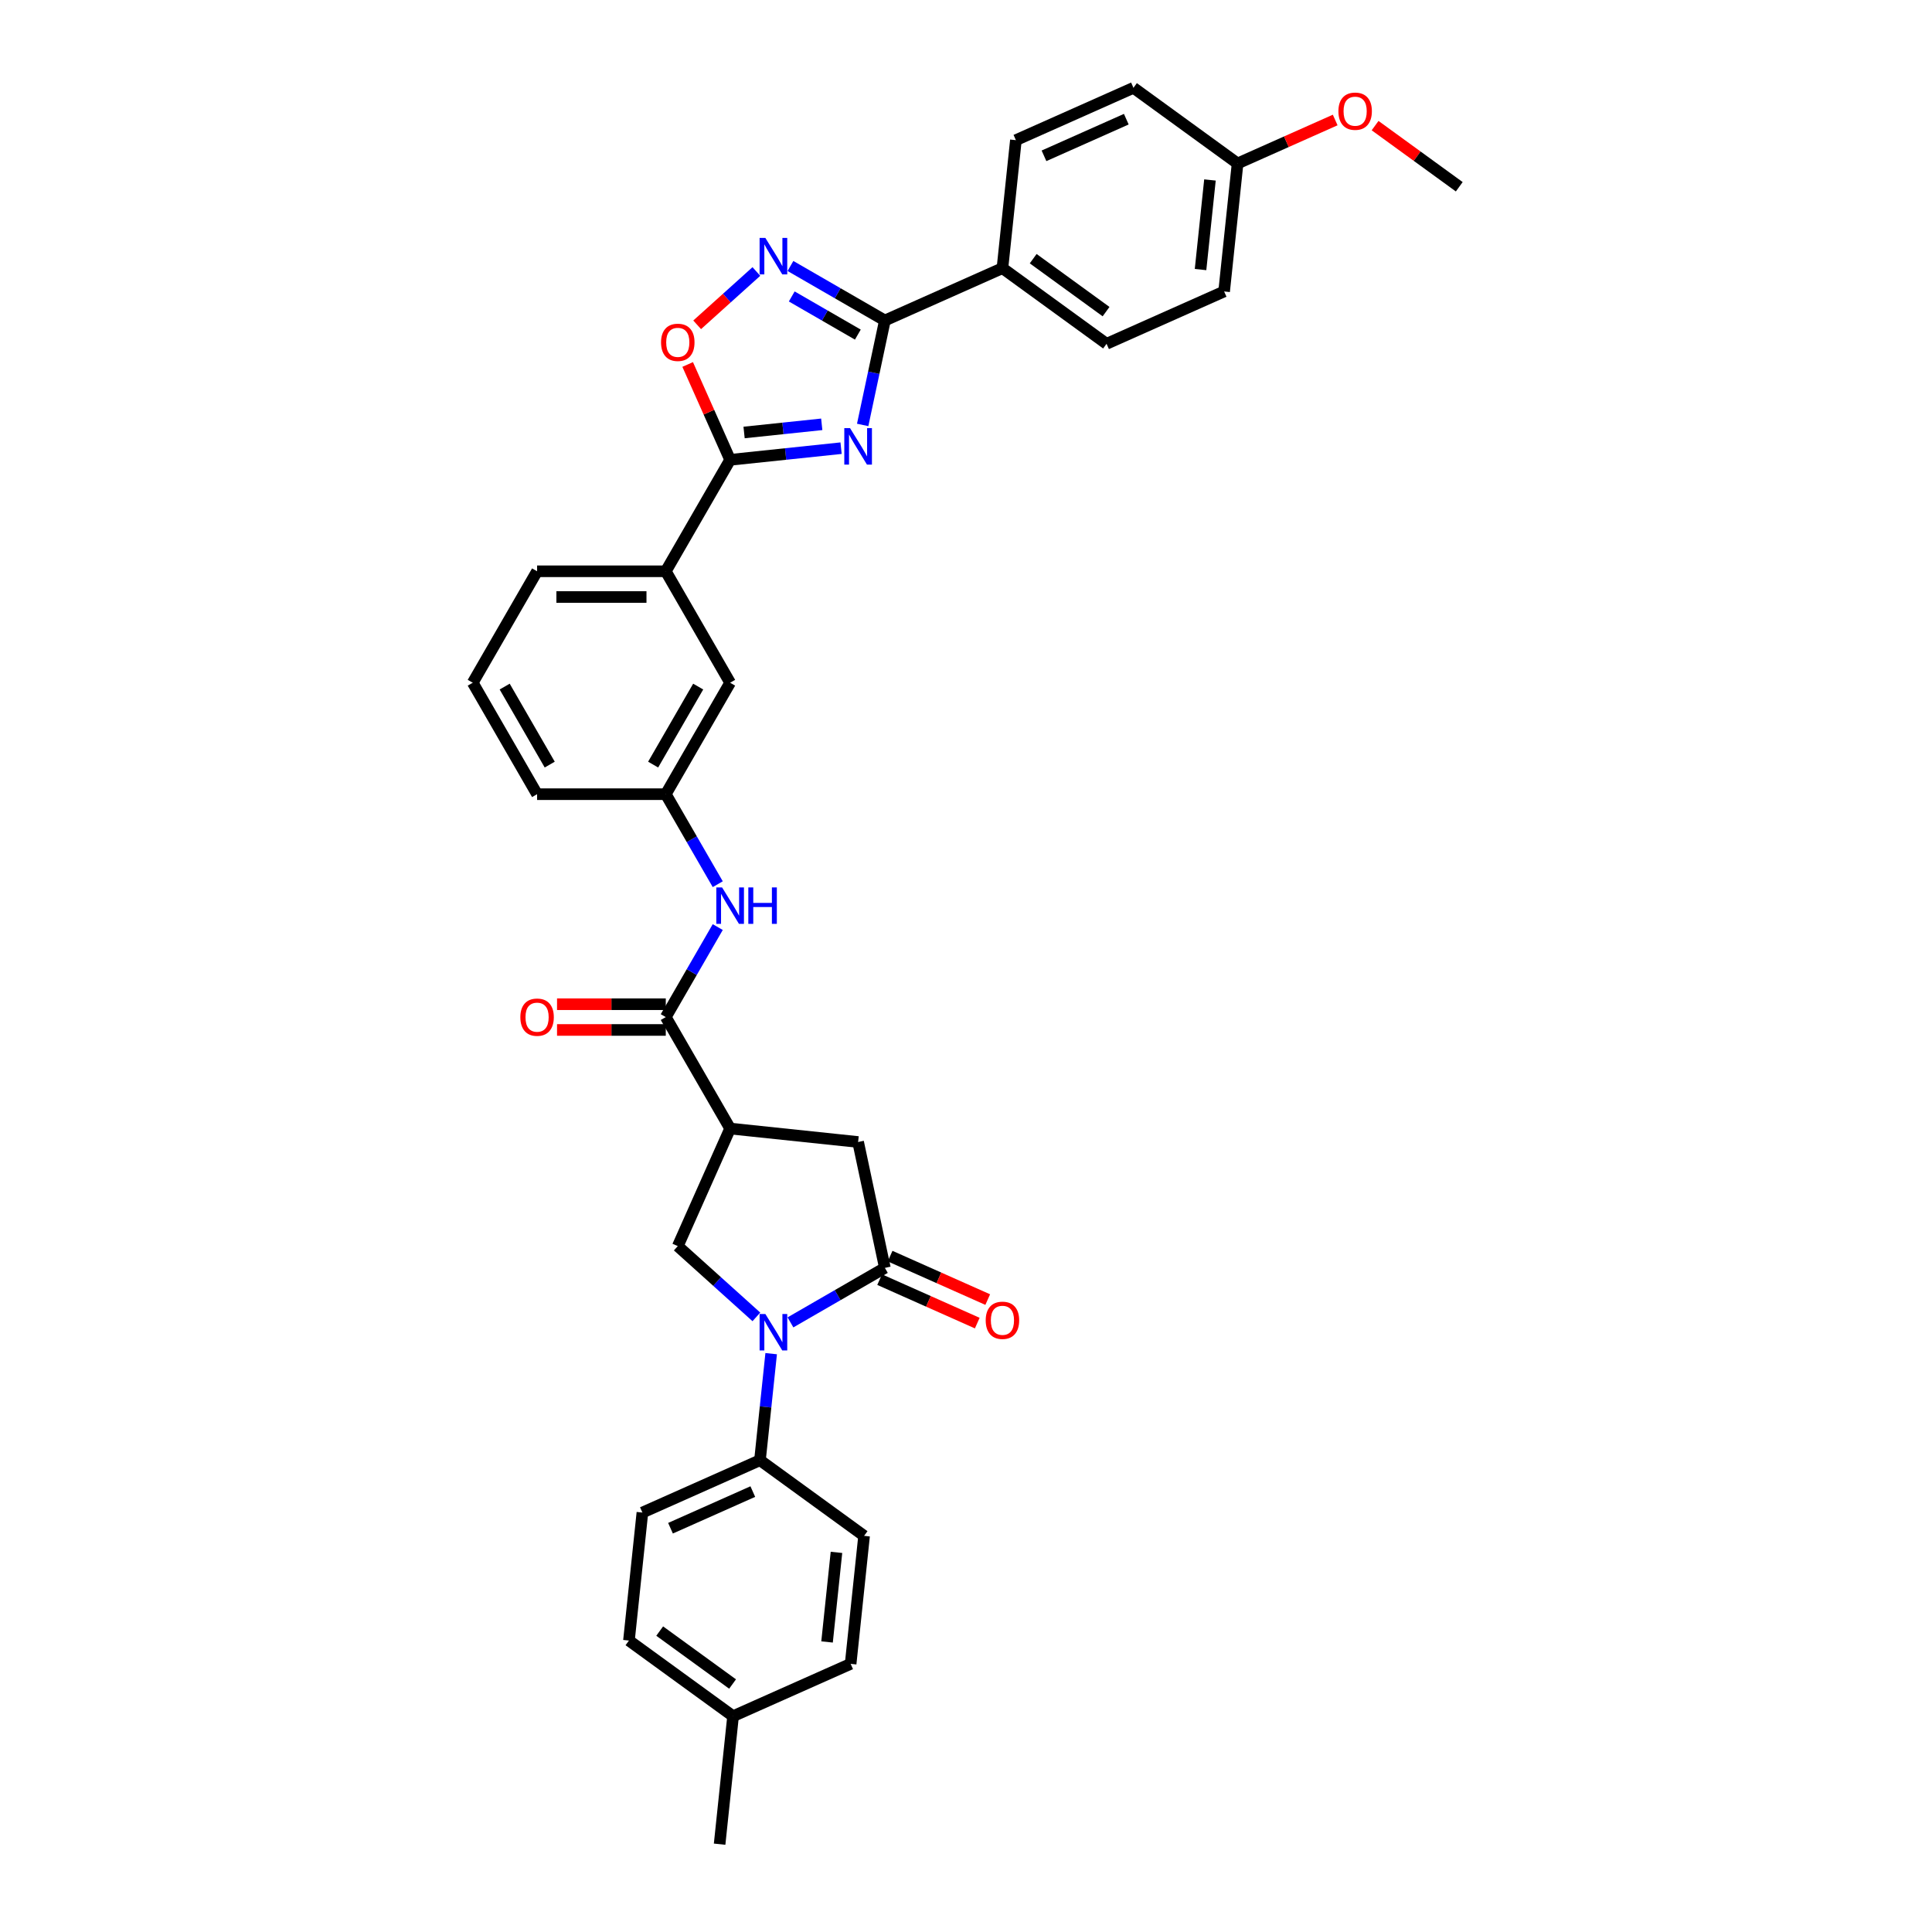 <?xml version='1.0' encoding='iso-8859-1'?>
<svg version='1.1' baseProfile='full'
              xmlns='http://www.w3.org/2000/svg'
                      xmlns:rdkit='http://www.rdkit.org/xml'
                      xmlns:xlink='http://www.w3.org/1999/xlink'
                  xml:space='preserve'
width='1000px' height='1000px' viewBox='0 0 1000 1000'>
<!-- END OF HEADER -->
<rect style='opacity:1.0;fill:#FFFFFF;stroke:none' width='1000' height='1000' x='0' y='0'> </rect>
<path class='bond-1' d='M 446.519,219.947 L 452.264,192.918' style='fill:none;fill-rule:evenodd;stroke:#0000FF;stroke-width:6px;stroke-linecap:butt;stroke-linejoin:miter;stroke-opacity:1' />
<path class='bond-1' d='M 452.264,192.918 L 458.009,165.888' style='fill:none;fill-rule:evenodd;stroke:#000000;stroke-width:6px;stroke-linecap:butt;stroke-linejoin:miter;stroke-opacity:1' />
<path class='bond-2' d='M 435.34,231.972 L 406.627,234.99' style='fill:none;fill-rule:evenodd;stroke:#0000FF;stroke-width:6px;stroke-linecap:butt;stroke-linejoin:miter;stroke-opacity:1' />
<path class='bond-2' d='M 406.627,234.99 L 377.913,238.007' style='fill:none;fill-rule:evenodd;stroke:#000000;stroke-width:6px;stroke-linecap:butt;stroke-linejoin:miter;stroke-opacity:1' />
<path class='bond-2' d='M 425.334,219.628 L 405.234,221.74' style='fill:none;fill-rule:evenodd;stroke:#0000FF;stroke-width:6px;stroke-linecap:butt;stroke-linejoin:miter;stroke-opacity:1' />
<path class='bond-2' d='M 405.234,221.74 L 385.134,223.853' style='fill:none;fill-rule:evenodd;stroke:#000000;stroke-width:6px;stroke-linecap:butt;stroke-linejoin:miter;stroke-opacity:1' />
<path class='bond-0' d='M 391.502,681.617 L 371.161,663.301' style='fill:none;fill-rule:evenodd;stroke:#0000FF;stroke-width:6px;stroke-linecap:butt;stroke-linejoin:miter;stroke-opacity:1' />
<path class='bond-0' d='M 371.161,663.301 L 350.819,644.986' style='fill:none;fill-rule:evenodd;stroke:#000000;stroke-width:6px;stroke-linecap:butt;stroke-linejoin:miter;stroke-opacity:1' />
<path class='bond-12' d='M 399.155,700.655 L 396.257,728.23' style='fill:none;fill-rule:evenodd;stroke:#0000FF;stroke-width:6px;stroke-linecap:butt;stroke-linejoin:miter;stroke-opacity:1' />
<path class='bond-12' d='M 396.257,728.23 L 393.359,755.805' style='fill:none;fill-rule:evenodd;stroke:#000000;stroke-width:6px;stroke-linecap:butt;stroke-linejoin:miter;stroke-opacity:1' />
<path class='bond-37' d='M 409.141,684.466 L 433.575,670.359' style='fill:none;fill-rule:evenodd;stroke:#0000FF;stroke-width:6px;stroke-linecap:butt;stroke-linejoin:miter;stroke-opacity:1' />
<path class='bond-37' d='M 433.575,670.359 L 458.009,656.252' style='fill:none;fill-rule:evenodd;stroke:#000000;stroke-width:6px;stroke-linecap:butt;stroke-linejoin:miter;stroke-opacity:1' />
<path class='bond-5' d='M 458.009,165.888 L 433.575,151.781' style='fill:none;fill-rule:evenodd;stroke:#000000;stroke-width:6px;stroke-linecap:butt;stroke-linejoin:miter;stroke-opacity:1' />
<path class='bond-5' d='M 433.575,151.781 L 409.141,137.674' style='fill:none;fill-rule:evenodd;stroke:#0000FF;stroke-width:6px;stroke-linecap:butt;stroke-linejoin:miter;stroke-opacity:1' />
<path class='bond-5' d='M 444.018,173.194 L 426.914,163.319' style='fill:none;fill-rule:evenodd;stroke:#000000;stroke-width:6px;stroke-linecap:butt;stroke-linejoin:miter;stroke-opacity:1' />
<path class='bond-5' d='M 426.914,163.319 L 409.81,153.444' style='fill:none;fill-rule:evenodd;stroke:#0000FF;stroke-width:6px;stroke-linecap:butt;stroke-linejoin:miter;stroke-opacity:1' />
<path class='bond-13' d='M 458.009,165.888 L 518.862,138.795' style='fill:none;fill-rule:evenodd;stroke:#000000;stroke-width:6px;stroke-linecap:butt;stroke-linejoin:miter;stroke-opacity:1' />
<path class='bond-8' d='M 377.913,238.007 L 366.925,213.33' style='fill:none;fill-rule:evenodd;stroke:#000000;stroke-width:6px;stroke-linecap:butt;stroke-linejoin:miter;stroke-opacity:1' />
<path class='bond-8' d='M 366.925,213.33 L 355.938,188.652' style='fill:none;fill-rule:evenodd;stroke:#FF0000;stroke-width:6px;stroke-linecap:butt;stroke-linejoin:miter;stroke-opacity:1' />
<path class='bond-11' d='M 377.913,238.007 L 344.607,295.695' style='fill:none;fill-rule:evenodd;stroke:#000000;stroke-width:6px;stroke-linecap:butt;stroke-linejoin:miter;stroke-opacity:1' />
<path class='bond-3' d='M 458.009,656.252 L 444.16,591.096' style='fill:none;fill-rule:evenodd;stroke:#000000;stroke-width:6px;stroke-linecap:butt;stroke-linejoin:miter;stroke-opacity:1' />
<path class='bond-14' d='M 455.3,662.337 L 480.564,673.585' style='fill:none;fill-rule:evenodd;stroke:#000000;stroke-width:6px;stroke-linecap:butt;stroke-linejoin:miter;stroke-opacity:1' />
<path class='bond-14' d='M 480.564,673.585 L 505.828,684.834' style='fill:none;fill-rule:evenodd;stroke:#FF0000;stroke-width:6px;stroke-linecap:butt;stroke-linejoin:miter;stroke-opacity:1' />
<path class='bond-14' d='M 460.718,650.167 L 485.982,661.415' style='fill:none;fill-rule:evenodd;stroke:#000000;stroke-width:6px;stroke-linecap:butt;stroke-linejoin:miter;stroke-opacity:1' />
<path class='bond-14' d='M 485.982,661.415 L 511.247,672.663' style='fill:none;fill-rule:evenodd;stroke:#FF0000;stroke-width:6px;stroke-linecap:butt;stroke-linejoin:miter;stroke-opacity:1' />
<path class='bond-4' d='M 377.913,584.133 L 344.607,526.445' style='fill:none;fill-rule:evenodd;stroke:#000000;stroke-width:6px;stroke-linecap:butt;stroke-linejoin:miter;stroke-opacity:1' />
<path class='bond-7' d='M 377.913,584.133 L 350.819,644.986' style='fill:none;fill-rule:evenodd;stroke:#000000;stroke-width:6px;stroke-linecap:butt;stroke-linejoin:miter;stroke-opacity:1' />
<path class='bond-9' d='M 377.913,584.133 L 444.16,591.096' style='fill:none;fill-rule:evenodd;stroke:#000000;stroke-width:6px;stroke-linecap:butt;stroke-linejoin:miter;stroke-opacity:1' />
<path class='bond-34' d='M 391.502,140.524 L 376.175,154.324' style='fill:none;fill-rule:evenodd;stroke:#0000FF;stroke-width:6px;stroke-linecap:butt;stroke-linejoin:miter;stroke-opacity:1' />
<path class='bond-34' d='M 376.175,154.324 L 360.847,168.125' style='fill:none;fill-rule:evenodd;stroke:#FF0000;stroke-width:6px;stroke-linecap:butt;stroke-linejoin:miter;stroke-opacity:1' />
<path class='bond-6' d='M 344.607,526.445 L 358.056,503.15' style='fill:none;fill-rule:evenodd;stroke:#000000;stroke-width:6px;stroke-linecap:butt;stroke-linejoin:miter;stroke-opacity:1' />
<path class='bond-6' d='M 358.056,503.15 L 371.506,479.855' style='fill:none;fill-rule:evenodd;stroke:#0000FF;stroke-width:6px;stroke-linecap:butt;stroke-linejoin:miter;stroke-opacity:1' />
<path class='bond-16' d='M 344.607,519.784 L 316.463,519.784' style='fill:none;fill-rule:evenodd;stroke:#000000;stroke-width:6px;stroke-linecap:butt;stroke-linejoin:miter;stroke-opacity:1' />
<path class='bond-16' d='M 316.463,519.784 L 288.32,519.784' style='fill:none;fill-rule:evenodd;stroke:#FF0000;stroke-width:6px;stroke-linecap:butt;stroke-linejoin:miter;stroke-opacity:1' />
<path class='bond-16' d='M 344.607,533.106 L 316.463,533.106' style='fill:none;fill-rule:evenodd;stroke:#000000;stroke-width:6px;stroke-linecap:butt;stroke-linejoin:miter;stroke-opacity:1' />
<path class='bond-16' d='M 316.463,533.106 L 288.32,533.106' style='fill:none;fill-rule:evenodd;stroke:#FF0000;stroke-width:6px;stroke-linecap:butt;stroke-linejoin:miter;stroke-opacity:1' />
<path class='bond-10' d='M 371.506,457.66 L 358.056,434.365' style='fill:none;fill-rule:evenodd;stroke:#0000FF;stroke-width:6px;stroke-linecap:butt;stroke-linejoin:miter;stroke-opacity:1' />
<path class='bond-10' d='M 358.056,434.365 L 344.607,411.07' style='fill:none;fill-rule:evenodd;stroke:#000000;stroke-width:6px;stroke-linecap:butt;stroke-linejoin:miter;stroke-opacity:1' />
<path class='bond-17' d='M 344.607,295.695 L 377.913,353.383' style='fill:none;fill-rule:evenodd;stroke:#000000;stroke-width:6px;stroke-linecap:butt;stroke-linejoin:miter;stroke-opacity:1' />
<path class='bond-29' d='M 344.607,295.695 L 277.995,295.695' style='fill:none;fill-rule:evenodd;stroke:#000000;stroke-width:6px;stroke-linecap:butt;stroke-linejoin:miter;stroke-opacity:1' />
<path class='bond-29' d='M 334.615,309.017 L 287.987,309.017' style='fill:none;fill-rule:evenodd;stroke:#000000;stroke-width:6px;stroke-linecap:butt;stroke-linejoin:miter;stroke-opacity:1' />
<path class='bond-18' d='M 393.359,755.805 L 332.506,782.898' style='fill:none;fill-rule:evenodd;stroke:#000000;stroke-width:6px;stroke-linecap:butt;stroke-linejoin:miter;stroke-opacity:1' />
<path class='bond-18' d='M 389.649,772.039 L 347.052,791.005' style='fill:none;fill-rule:evenodd;stroke:#000000;stroke-width:6px;stroke-linecap:butt;stroke-linejoin:miter;stroke-opacity:1' />
<path class='bond-19' d='M 393.359,755.805 L 447.249,794.958' style='fill:none;fill-rule:evenodd;stroke:#000000;stroke-width:6px;stroke-linecap:butt;stroke-linejoin:miter;stroke-opacity:1' />
<path class='bond-20' d='M 518.862,138.795 L 572.752,177.948' style='fill:none;fill-rule:evenodd;stroke:#000000;stroke-width:6px;stroke-linecap:butt;stroke-linejoin:miter;stroke-opacity:1' />
<path class='bond-20' d='M 534.776,133.89 L 572.499,161.297' style='fill:none;fill-rule:evenodd;stroke:#000000;stroke-width:6px;stroke-linecap:butt;stroke-linejoin:miter;stroke-opacity:1' />
<path class='bond-21' d='M 518.862,138.795 L 525.825,72.548' style='fill:none;fill-rule:evenodd;stroke:#000000;stroke-width:6px;stroke-linecap:butt;stroke-linejoin:miter;stroke-opacity:1' />
<path class='bond-15' d='M 344.607,411.07 L 377.913,353.383' style='fill:none;fill-rule:evenodd;stroke:#000000;stroke-width:6px;stroke-linecap:butt;stroke-linejoin:miter;stroke-opacity:1' />
<path class='bond-15' d='M 338.065,395.756 L 361.379,355.375' style='fill:none;fill-rule:evenodd;stroke:#000000;stroke-width:6px;stroke-linecap:butt;stroke-linejoin:miter;stroke-opacity:1' />
<path class='bond-36' d='M 344.607,411.07 L 277.995,411.07' style='fill:none;fill-rule:evenodd;stroke:#000000;stroke-width:6px;stroke-linecap:butt;stroke-linejoin:miter;stroke-opacity:1' />
<path class='bond-26' d='M 332.506,782.898 L 325.543,849.145' style='fill:none;fill-rule:evenodd;stroke:#000000;stroke-width:6px;stroke-linecap:butt;stroke-linejoin:miter;stroke-opacity:1' />
<path class='bond-25' d='M 447.249,794.958 L 440.286,861.205' style='fill:none;fill-rule:evenodd;stroke:#000000;stroke-width:6px;stroke-linecap:butt;stroke-linejoin:miter;stroke-opacity:1' />
<path class='bond-25' d='M 432.955,803.503 L 428.081,849.875' style='fill:none;fill-rule:evenodd;stroke:#000000;stroke-width:6px;stroke-linecap:butt;stroke-linejoin:miter;stroke-opacity:1' />
<path class='bond-24' d='M 572.752,177.948 L 633.605,150.855' style='fill:none;fill-rule:evenodd;stroke:#000000;stroke-width:6px;stroke-linecap:butt;stroke-linejoin:miter;stroke-opacity:1' />
<path class='bond-23' d='M 525.825,72.548 L 586.678,45.455' style='fill:none;fill-rule:evenodd;stroke:#000000;stroke-width:6px;stroke-linecap:butt;stroke-linejoin:miter;stroke-opacity:1' />
<path class='bond-23' d='M 540.371,80.655 L 582.969,61.689' style='fill:none;fill-rule:evenodd;stroke:#000000;stroke-width:6px;stroke-linecap:butt;stroke-linejoin:miter;stroke-opacity:1' />
<path class='bond-22' d='M 640.568,84.608 L 586.678,45.455' style='fill:none;fill-rule:evenodd;stroke:#000000;stroke-width:6px;stroke-linecap:butt;stroke-linejoin:miter;stroke-opacity:1' />
<path class='bond-28' d='M 640.568,84.608 L 665.832,73.36' style='fill:none;fill-rule:evenodd;stroke:#000000;stroke-width:6px;stroke-linecap:butt;stroke-linejoin:miter;stroke-opacity:1' />
<path class='bond-28' d='M 665.832,73.36 L 691.096,62.111' style='fill:none;fill-rule:evenodd;stroke:#FF0000;stroke-width:6px;stroke-linecap:butt;stroke-linejoin:miter;stroke-opacity:1' />
<path class='bond-35' d='M 640.568,84.608 L 633.605,150.855' style='fill:none;fill-rule:evenodd;stroke:#000000;stroke-width:6px;stroke-linecap:butt;stroke-linejoin:miter;stroke-opacity:1' />
<path class='bond-35' d='M 626.274,93.153 L 621.4,139.525' style='fill:none;fill-rule:evenodd;stroke:#000000;stroke-width:6px;stroke-linecap:butt;stroke-linejoin:miter;stroke-opacity:1' />
<path class='bond-27' d='M 440.286,861.205 L 379.433,888.299' style='fill:none;fill-rule:evenodd;stroke:#000000;stroke-width:6px;stroke-linecap:butt;stroke-linejoin:miter;stroke-opacity:1' />
<path class='bond-38' d='M 325.543,849.145 L 379.433,888.299' style='fill:none;fill-rule:evenodd;stroke:#000000;stroke-width:6px;stroke-linecap:butt;stroke-linejoin:miter;stroke-opacity:1' />
<path class='bond-38' d='M 341.457,844.24 L 379.18,871.647' style='fill:none;fill-rule:evenodd;stroke:#000000;stroke-width:6px;stroke-linecap:butt;stroke-linejoin:miter;stroke-opacity:1' />
<path class='bond-32' d='M 379.433,888.299 L 372.47,954.545' style='fill:none;fill-rule:evenodd;stroke:#000000;stroke-width:6px;stroke-linecap:butt;stroke-linejoin:miter;stroke-opacity:1' />
<path class='bond-33' d='M 711.746,65.016 L 733.528,80.842' style='fill:none;fill-rule:evenodd;stroke:#FF0000;stroke-width:6px;stroke-linecap:butt;stroke-linejoin:miter;stroke-opacity:1' />
<path class='bond-33' d='M 733.528,80.842 L 755.311,96.668' style='fill:none;fill-rule:evenodd;stroke:#000000;stroke-width:6px;stroke-linecap:butt;stroke-linejoin:miter;stroke-opacity:1' />
<path class='bond-30' d='M 277.995,295.695 L 244.689,353.383' style='fill:none;fill-rule:evenodd;stroke:#000000;stroke-width:6px;stroke-linecap:butt;stroke-linejoin:miter;stroke-opacity:1' />
<path class='bond-31' d='M 244.689,353.383 L 277.995,411.07' style='fill:none;fill-rule:evenodd;stroke:#000000;stroke-width:6px;stroke-linecap:butt;stroke-linejoin:miter;stroke-opacity:1' />
<path class='bond-31' d='M 261.222,355.375 L 284.537,395.756' style='fill:none;fill-rule:evenodd;stroke:#000000;stroke-width:6px;stroke-linecap:butt;stroke-linejoin:miter;stroke-opacity:1' />
<path  class='atom-0' d='M 439.99 221.612
L 446.171 231.604
Q 446.784 232.59, 447.77 234.375
Q 448.756 236.16, 448.809 236.267
L 448.809 221.612
L 451.314 221.612
L 451.314 240.477
L 448.729 240.477
L 442.095 229.553
Q 441.322 228.274, 440.496 226.808
Q 439.697 225.343, 439.457 224.89
L 439.457 240.477
L 437.006 240.477
L 437.006 221.612
L 439.99 221.612
' fill='#0000FF'/>
<path  class='atom-1' d='M 396.152 680.125
L 402.333 690.117
Q 402.946 691.103, 403.932 692.888
Q 404.918 694.674, 404.971 694.78
L 404.971 680.125
L 407.476 680.125
L 407.476 698.99
L 404.891 698.99
L 398.257 688.066
Q 397.484 686.787, 396.658 685.321
Q 395.859 683.856, 395.619 683.403
L 395.619 698.99
L 393.167 698.99
L 393.167 680.125
L 396.152 680.125
' fill='#0000FF'/>
<path  class='atom-6' d='M 396.152 123.15
L 402.333 133.142
Q 402.946 134.128, 403.932 135.913
Q 404.918 137.698, 404.971 137.805
L 404.971 123.15
L 407.476 123.15
L 407.476 142.015
L 404.891 142.015
L 398.257 131.09
Q 397.484 129.811, 396.658 128.346
Q 395.859 126.881, 395.619 126.428
L 395.619 142.015
L 393.167 142.015
L 393.167 123.15
L 396.152 123.15
' fill='#0000FF'/>
<path  class='atom-9' d='M 342.16 177.208
Q 342.16 172.678, 344.398 170.147
Q 346.636 167.616, 350.819 167.616
Q 355.002 167.616, 357.241 170.147
Q 359.479 172.678, 359.479 177.208
Q 359.479 181.791, 357.214 184.402
Q 354.949 186.986, 350.819 186.986
Q 346.663 186.986, 344.398 184.402
Q 342.16 181.817, 342.16 177.208
M 350.819 184.855
Q 353.697 184.855, 355.242 182.936
Q 356.814 180.991, 356.814 177.208
Q 356.814 173.504, 355.242 171.639
Q 353.697 169.747, 350.819 169.747
Q 347.942 169.747, 346.37 171.612
Q 344.824 173.478, 344.824 177.208
Q 344.824 181.018, 346.37 182.936
Q 347.942 184.855, 350.819 184.855
' fill='#FF0000'/>
<path  class='atom-11' d='M 373.743 459.325
L 379.924 469.317
Q 380.537 470.303, 381.523 472.088
Q 382.509 473.873, 382.562 473.98
L 382.562 459.325
L 385.067 459.325
L 385.067 478.19
L 382.482 478.19
L 375.848 467.266
Q 375.075 465.987, 374.249 464.521
Q 373.45 463.056, 373.21 462.603
L 373.21 478.19
L 370.759 478.19
L 370.759 459.325
L 373.743 459.325
' fill='#0000FF'/>
<path  class='atom-11' d='M 387.332 459.325
L 389.89 459.325
L 389.89 467.345
L 399.535 467.345
L 399.535 459.325
L 402.093 459.325
L 402.093 478.19
L 399.535 478.19
L 399.535 469.477
L 389.89 469.477
L 389.89 478.19
L 387.332 478.19
L 387.332 459.325
' fill='#0000FF'/>
<path  class='atom-15' d='M 510.202 683.399
Q 510.202 678.869, 512.441 676.338
Q 514.679 673.806, 518.862 673.806
Q 523.045 673.806, 525.283 676.338
Q 527.522 678.869, 527.522 683.399
Q 527.522 687.981, 525.257 690.593
Q 522.992 693.177, 518.862 693.177
Q 514.705 693.177, 512.441 690.593
Q 510.202 688.008, 510.202 683.399
M 518.862 691.046
Q 521.74 691.046, 523.285 689.127
Q 524.857 687.182, 524.857 683.399
Q 524.857 679.695, 523.285 677.83
Q 521.74 675.938, 518.862 675.938
Q 515.984 675.938, 514.412 677.803
Q 512.867 679.668, 512.867 683.399
Q 512.867 687.209, 514.412 689.127
Q 515.984 691.046, 518.862 691.046
' fill='#FF0000'/>
<path  class='atom-17' d='M 269.335 526.498
Q 269.335 521.969, 271.574 519.438
Q 273.812 516.906, 277.995 516.906
Q 282.178 516.906, 284.416 519.438
Q 286.655 521.969, 286.655 526.498
Q 286.655 531.081, 284.39 533.693
Q 282.125 536.277, 277.995 536.277
Q 273.838 536.277, 271.574 533.693
Q 269.335 531.108, 269.335 526.498
M 277.995 534.146
Q 280.873 534.146, 282.418 532.227
Q 283.99 530.282, 283.99 526.498
Q 283.99 522.795, 282.418 520.93
Q 280.873 519.038, 277.995 519.038
Q 275.117 519.038, 273.545 520.903
Q 272 522.768, 272 526.498
Q 272 530.309, 273.545 532.227
Q 275.117 534.146, 277.995 534.146
' fill='#FF0000'/>
<path  class='atom-29' d='M 692.761 57.568
Q 692.761 53.038, 694.999 50.507
Q 697.238 47.976, 701.421 47.976
Q 705.604 47.976, 707.842 50.507
Q 710.08 53.038, 710.08 57.568
Q 710.08 62.151, 707.816 64.762
Q 705.551 67.346, 701.421 67.346
Q 697.264 67.346, 694.999 64.762
Q 692.761 62.177, 692.761 57.568
M 701.421 65.215
Q 704.298 65.215, 705.844 63.296
Q 707.416 61.351, 707.416 57.568
Q 707.416 53.864, 705.844 51.999
Q 704.298 50.107, 701.421 50.107
Q 698.543 50.107, 696.971 51.972
Q 695.426 53.838, 695.426 57.568
Q 695.426 61.378, 696.971 63.296
Q 698.543 65.215, 701.421 65.215
' fill='#FF0000'/>
</svg>
